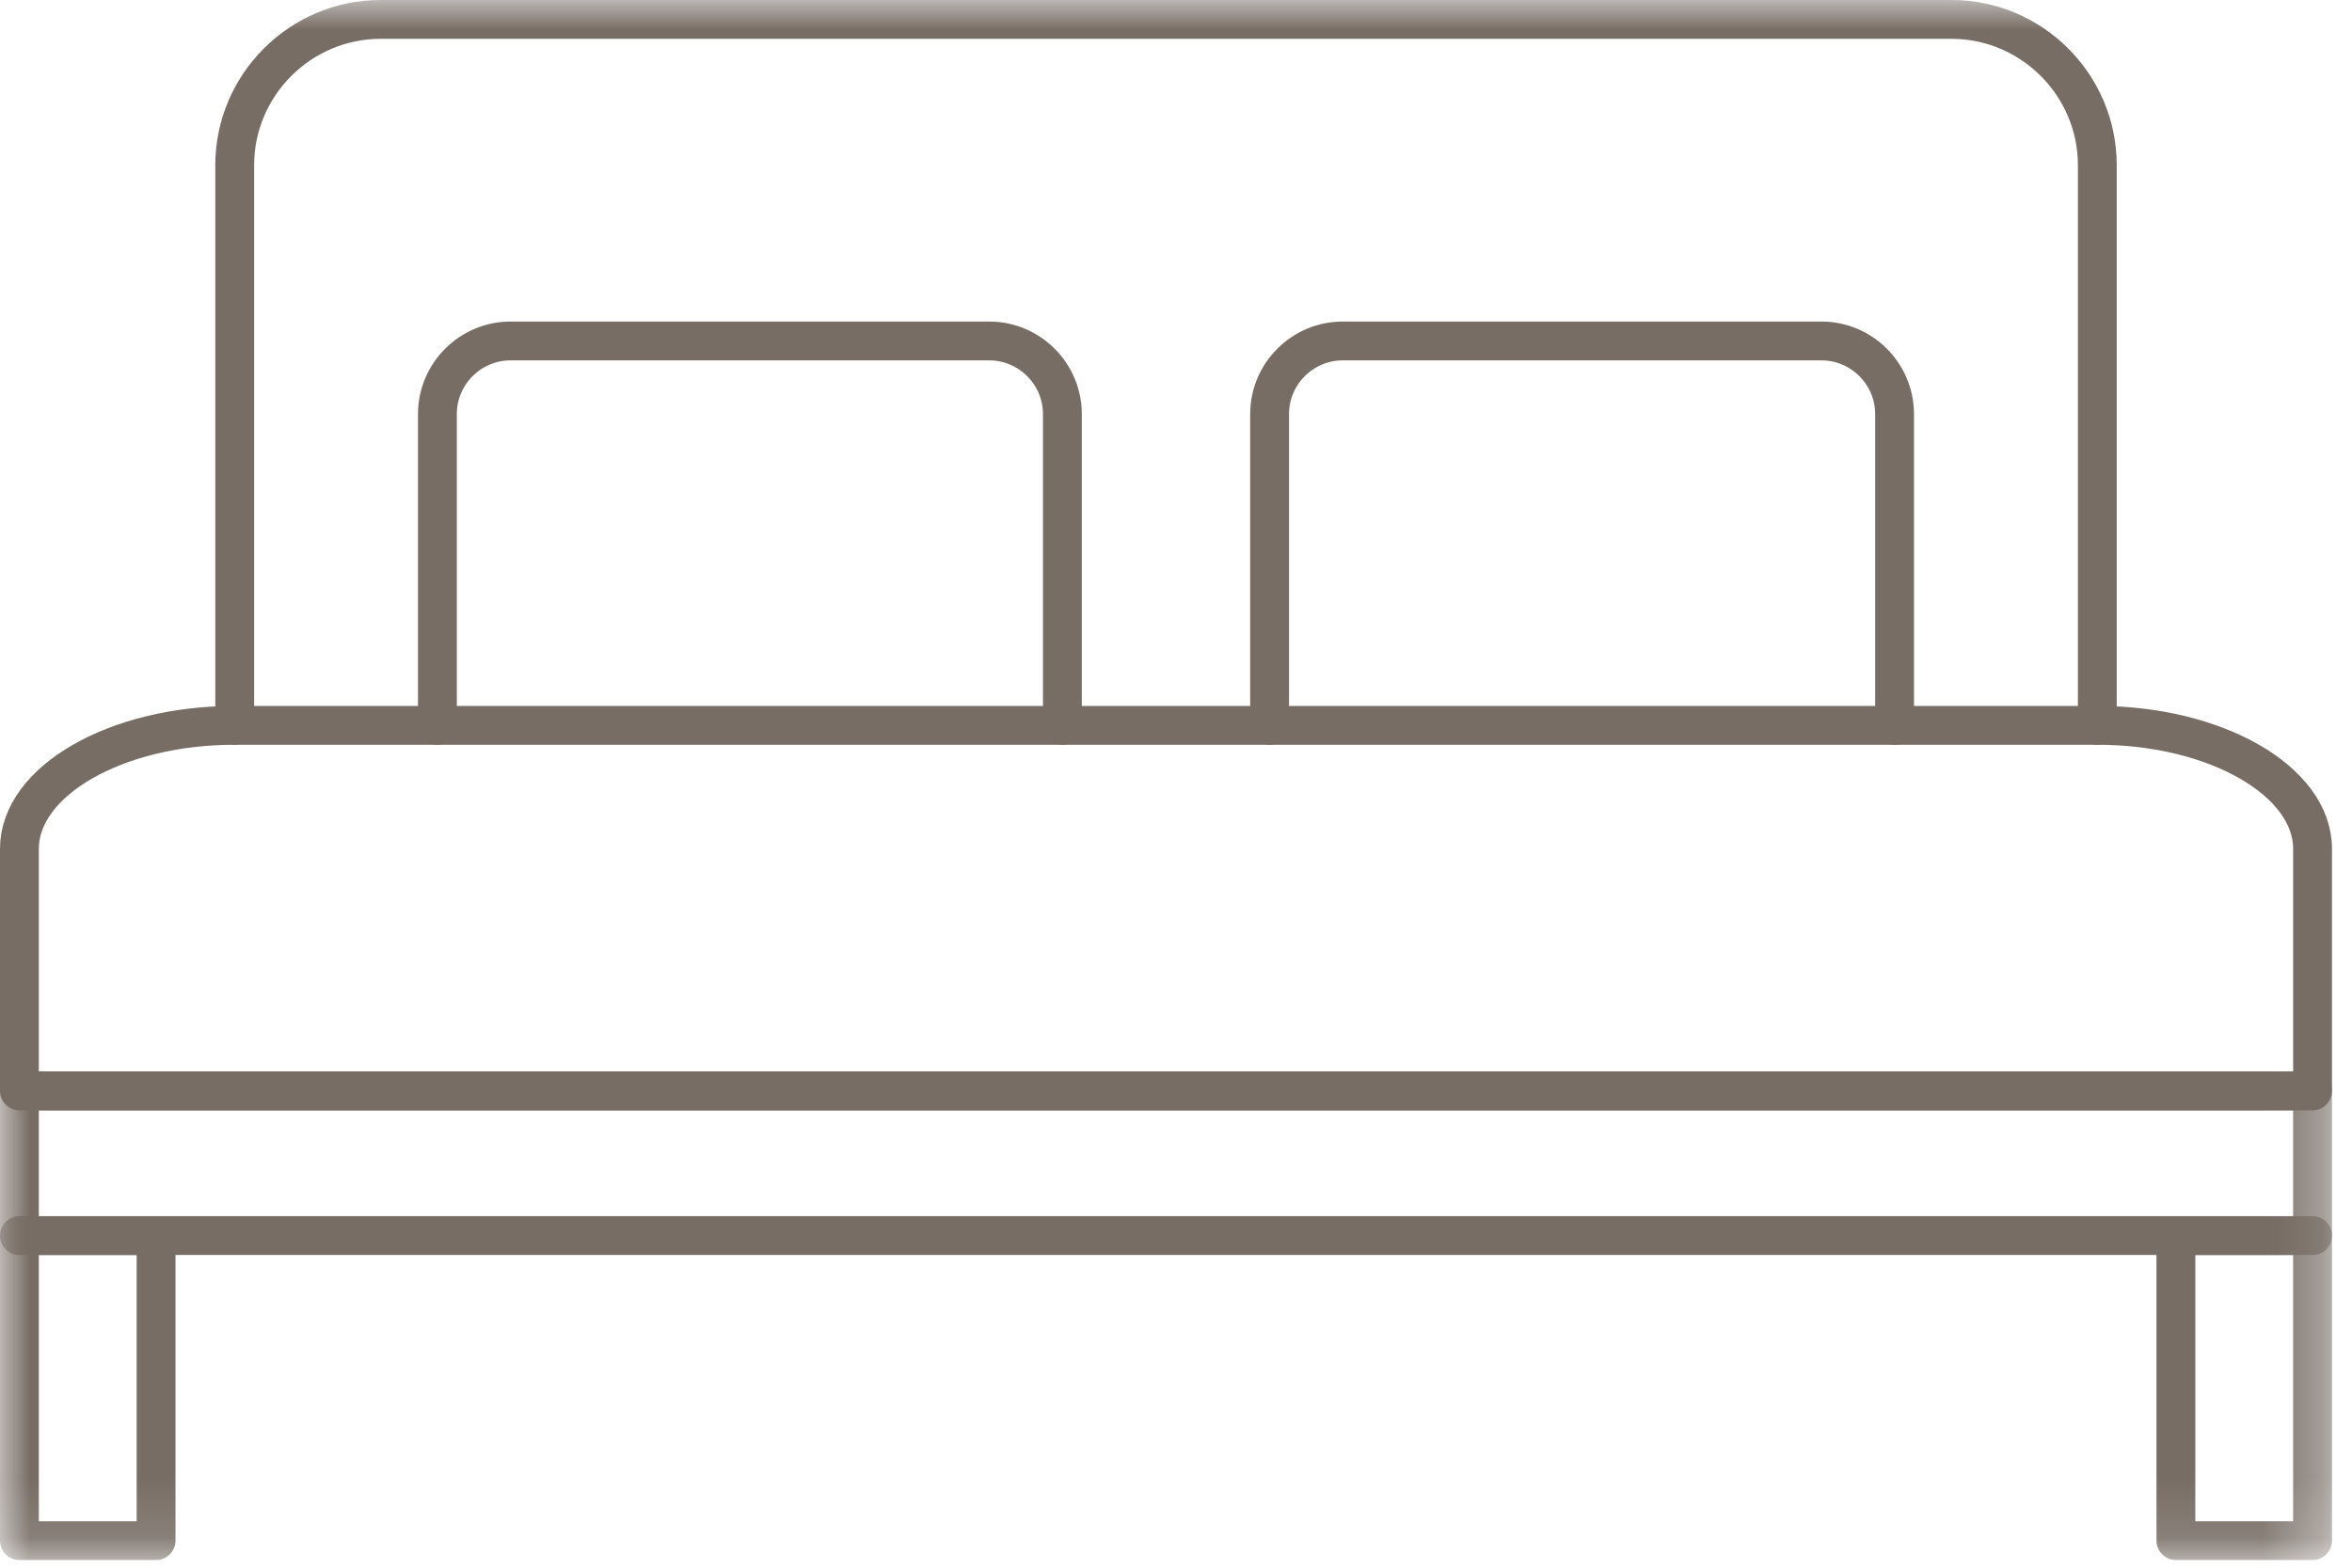 <?xml version="1.0" encoding="UTF-8"?>
<svg width="39px" height="26px" viewBox="0 0 39 26" version="1.1" xmlns="http://www.w3.org/2000/svg" xmlns:xlink="http://www.w3.org/1999/xlink">
    <title>DF79EF2A-8167-47B2-9691-2EA0C2BA0D85</title>
    <defs>
        <polygon id="path-1" points="0 25.873 38.668 25.873 38.668 0 0 0"></polygon>
    </defs>
    <g id="FINAL" stroke="none" stroke-width="1" fill="none" fill-rule="evenodd">
        <g id="06-Floor-plans" transform="translate(-231, -2028)">
            <g id="Group-4-Copy-6" transform="translate(185, 2022)">
                <g id="Bedrooms" transform="translate(46, 6)">
                    <path d="M0.322,18.093 L0.322,14.078 C0.322,12.951 1.926,12.03 3.887,12.03 L34.781,12.03 C36.741,12.03 38.346,12.951 38.346,14.078 L38.346,18.093 L0.322,18.093 Z" id="Stroke-1" stroke="#776D65" stroke-width="0.644" stroke-linecap="round" stroke-linejoin="round"></path>
                    <mask id="mask-2" fill="white">
                        <use xlink:href="#path-1"></use>
                    </mask>
                    <g id="Clip-4"></g>
                    <polygon id="Stroke-3" stroke="#776D65" stroke-width="0.644" stroke-linecap="round" stroke-linejoin="round" mask="url(#mask-2)" points="0.322 20.492 38.346 20.492 38.346 18.092 0.322 18.092"></polygon>
                    <path d="M3.892,12.029 L3.892,2.739 C3.892,1.41 4.98,0.322 6.31,0.322 L32.36,0.322 C33.689,0.322 34.777,1.41 34.777,2.739 L34.777,12.029" id="Stroke-5" stroke="#776D65" stroke-width="0.644" stroke-linecap="round" stroke-linejoin="round" mask="url(#mask-2)"></path>
                    <path d="M7.253,12.029 L7.253,6.867 C7.253,6.2 7.798,5.655 8.465,5.655 L16.404,5.655 C17.071,5.655 17.616,6.2 17.616,6.867 L17.616,12.029" id="Stroke-6" stroke="#776D65" stroke-width="0.644" stroke-linecap="round" stroke-linejoin="round" mask="url(#mask-2)"></path>
                    <path d="M21.052,12.029 L21.052,6.867 C21.052,6.2 21.597,5.655 22.264,5.655 L30.203,5.655 C30.87,5.655 31.415,6.2 31.415,6.867 L31.415,12.029" id="Stroke-7" stroke="#776D65" stroke-width="0.644" stroke-linecap="round" stroke-linejoin="round" mask="url(#mask-2)"></path>
                    <polygon id="Stroke-8" stroke="#776D65" stroke-width="0.644" stroke-linecap="round" stroke-linejoin="round" mask="url(#mask-2)" points="0.322 25.551 2.588 25.551 2.588 20.493 0.322 20.493"></polygon>
                    <polygon id="Stroke-9" stroke="#776D65" stroke-width="0.644" stroke-linecap="round" stroke-linejoin="round" mask="url(#mask-2)" points="36.08 25.551 38.346 25.551 38.346 20.493 36.08 20.493"></polygon>
                </g>
            </g>
        </g>
    </g>
</svg>